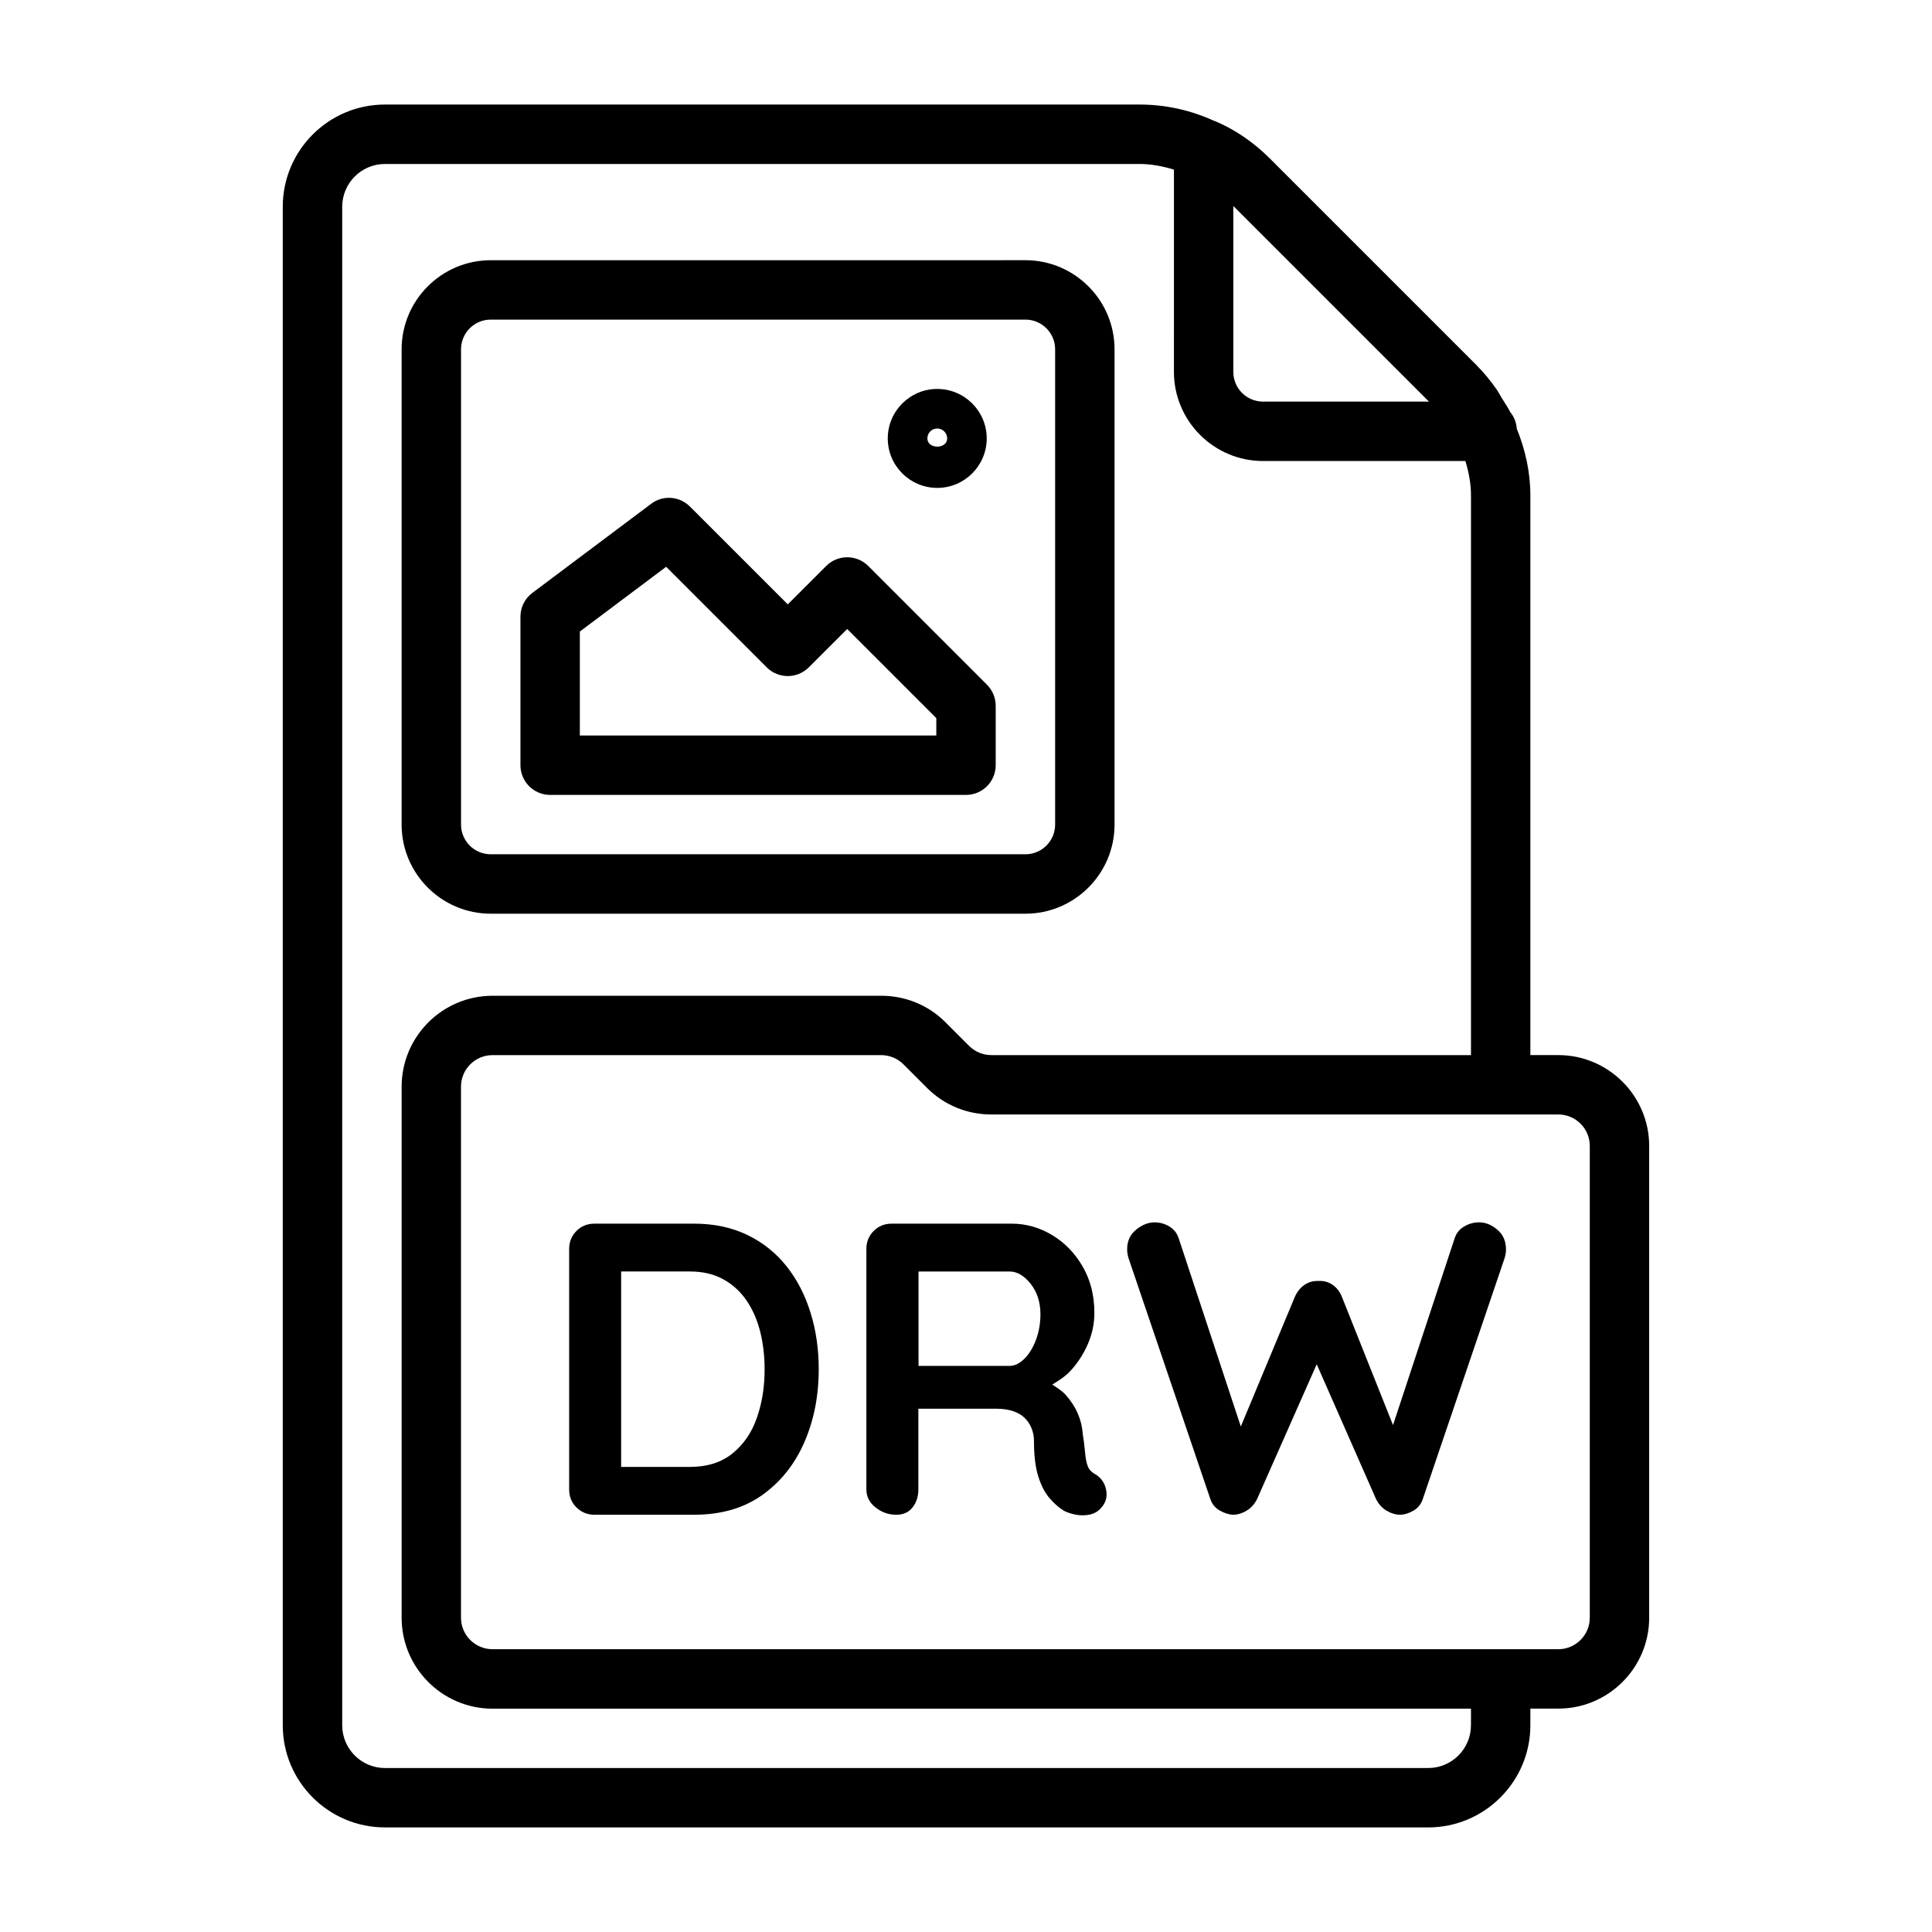 <?xml version="1.0" encoding="UTF-8"?>
<!-- Uploaded to: ICON Repo, www.svgrepo.com, Generator: ICON Repo Mixer Tools -->
<svg fill="#000000" width="800px" height="800px" version="1.1" viewBox="144 144 512 512" xmlns="http://www.w3.org/2000/svg">
 <g>
  <path d="m352.44 479.57c-2.832-3.559-6.297-6.328-10.422-8.312-4.125-1.984-8.816-2.977-14.105-2.977h-26.344c-1.922 0-3.512 0.645-4.801 1.938-1.289 1.289-1.938 2.883-1.938 4.785v63.699c0 1.906 0.645 3.512 1.938 4.785 1.289 1.273 2.883 1.938 4.801 1.938h26.34c7.133 0 13.129-1.715 18.027-5.18 4.879-3.449 8.613-8.094 11.18-13.934 2.566-5.84 3.856-12.328 3.856-19.461 0-5.289-0.707-10.266-2.156-14.926-1.434-4.672-3.559-8.797-6.375-12.355zm-7.844 40.113c-1.355 3.938-3.512 7.086-6.453 9.477-2.945 2.394-6.723 3.59-11.352 3.59h-18.184v-51.797h18.184c3.449 0 6.422 0.691 8.926 2.094 2.504 1.387 4.551 3.289 6.172 5.668 1.621 2.394 2.801 5.148 3.59 8.266 0.77 3.133 1.148 6.406 1.148 9.855 0.016 4.644-0.66 8.914-2.031 12.848z"/>
  <path d="m434.15 534.61c-0.961-0.52-1.605-1.242-1.938-2.203-0.332-0.961-0.551-2.125-0.66-3.527s-0.316-3.008-0.613-4.848c-0.141-1.984-0.613-3.84-1.371-5.574-0.77-1.73-1.844-3.336-3.195-4.848-0.93-1.039-2.25-1.844-3.512-2.676 1.699-1.055 3.402-2.094 4.832-3.652 1.953-2.125 3.496-4.519 4.629-7.164 1.133-2.644 1.699-5.367 1.699-8.156 0-4.629-1.023-8.723-3.086-12.281-2.062-3.574-4.754-6.359-8.109-8.375-3.352-2.016-6.926-3.023-10.754-3.023h-31.738c-1.922 0-3.512 0.645-4.801 1.938-1.289 1.289-1.938 2.883-1.938 4.785v63.699c0 1.906 0.805 3.512 2.426 4.785 1.621 1.289 3.449 1.938 5.512 1.938 1.844 0 3.273-0.645 4.297-1.938 1.023-1.289 1.543-2.883 1.543-4.785v-21.379h20.609c1.684 0 3.164 0.203 4.41 0.613 1.258 0.41 2.281 0.992 3.086 1.762 0.805 0.77 1.434 1.684 1.875 2.754 0.441 1.07 0.66 2.219 0.66 3.481 0 3.824 0.379 6.941 1.148 9.367 0.77 2.426 1.777 4.344 3.023 5.793 1.258 1.434 2.504 2.519 3.746 3.258 0.805 0.441 1.844 0.789 3.086 1.039 1.258 0.25 2.504 0.25 3.746 0 1.242-0.27 2.281-0.867 3.086-1.828 1.242-1.387 1.668-2.992 1.273-4.785-0.359-1.82-1.367-3.207-2.973-4.168zm-15.652-35.422c-0.805 2.094-1.844 3.746-3.086 4.961-1.258 1.211-2.535 1.828-3.856 1.828h-24.137v-25.016h24.137c1.984 0 3.84 1.086 5.574 3.258 1.715 2.172 2.598 4.879 2.598 8.109-0.016 2.465-0.426 4.766-1.23 6.859z"/>
  <path d="m535.98 467.93c-1.402 0-2.723 0.363-3.969 1.102-1.258 0.738-2.094 1.793-2.535 3.195l-16.312 49.438-13.555-34.008c-0.52-1.324-1.324-2.363-2.426-3.148-1.102-0.77-2.348-1.117-3.746-1.039-1.402-0.062-2.644 0.285-3.746 1.039-1.102 0.77-1.953 1.828-2.535 3.148l-14.328 34.387-16.438-49.812c-0.441-1.402-1.273-2.457-2.488-3.195-1.211-0.723-2.519-1.102-3.906-1.102-1.684 0-3.32 0.645-4.914 1.938-1.59 1.289-2.379 3.023-2.379 5.242 0 0.66 0.109 1.387 0.332 2.203l21.711 63.922c0.441 1.324 1.242 2.332 2.426 3.023 1.18 0.691 2.348 1.086 3.527 1.164 1.242 0 2.473-0.363 3.684-1.102 1.211-0.738 2.156-1.793 2.816-3.195l15.742-35.582 15.664 35.582c0.66 1.402 1.605 2.457 2.816 3.195 1.211 0.723 2.441 1.102 3.684 1.102 1.258-0.062 2.441-0.457 3.59-1.164 1.133-0.691 1.938-1.699 2.363-3.023l21.711-63.922c0.219-0.805 0.332-1.543 0.332-2.203 0-2.203-0.77-3.953-2.312-5.242-1.504-1.297-3.125-1.941-4.809-1.941z"/>
  <path d="m556.96 423.61h-7.398v-148.31c0-6.234-1.355-12.156-3.59-17.664-0.141-1.668-0.723-3.211-1.746-4.426-0.629-1.273-1.465-2.473-2.219-3.699-0.473-0.77-0.867-1.559-1.387-2.312-1.574-2.25-3.32-4.41-5.289-6.375-0.016-0.016-0.031-0.047-0.047-0.062l-54.789-54.789c-4.219-4.219-9.195-7.621-14.168-9.73-0.031-0.016-0.062-0.016-0.078-0.031-0.062-0.031-0.109-0.062-0.172-0.094s-0.141 0-0.203-0.031c-6.258-2.883-12.949-4.379-19.906-4.379h-199.95c-14.941 0-27.082 12.137-27.082 27.078v402.42c0 14.941 12.137 27.078 27.078 27.078l276.47 0.004c14.926 0 27.078-12.137 27.078-27.078v-4.41h7.398c13.289 0 24.09-10.816 24.09-24.09v-125.01c0-13.289-10.816-24.09-24.09-24.09zm-34.273-173.18h-43.973c-4.344 0-7.871-3.527-7.871-7.871v-43.973zm11.133 350.78c0 6.25-5.086 11.336-11.336 11.336h-276.46c-6.25 0-11.336-5.086-11.336-11.336v-402.42c0-6.25 5.086-11.336 11.336-11.336h199.95c3.164 0 6.156 0.598 9.133 1.496l-0.004 53.609c0 13.02 10.598 23.617 23.617 23.617h53.625c0.883 2.926 1.48 5.934 1.48 9.129v148.31h-127.05c-2.266 0-4.359-0.867-5.918-2.41l-6.297-6.297c-4.535-4.535-10.578-7.023-17.051-7.023l-102.98 0.004c-13.289 0-24.09 10.801-24.09 24.09v140.75c0 13.289 10.816 24.09 24.09 24.09h259.3zm31.488-28.496c0 4.598-3.746 8.344-8.344 8.344h-282.45c-4.598 0-8.344-3.746-8.344-8.344v-140.75c0-4.598 3.746-8.344 8.344-8.344h102.96c2.266 0 4.359 0.867 5.918 2.41l6.297 6.297c4.535 4.535 10.578 7.023 17.051 7.023l134.95-0.004h15.273c4.598 0 8.344 3.746 8.344 8.344z"/>
  <path d="m274.05 386.14h141.7c13.02 0 23.617-10.598 23.617-23.617v-125.95c0-13.02-10.598-23.617-23.617-23.617l-141.7 0.004c-13.02 0-23.617 10.598-23.617 23.617v125.95c0 13.016 10.598 23.613 23.617 23.613zm-7.871-149.57c0-4.344 3.527-7.871 7.871-7.871h141.7c4.344 0 7.871 3.527 7.871 7.871v125.95c0 4.344-3.527 7.871-7.871 7.871h-141.7c-4.344 0-7.871-3.527-7.871-7.871z"/>
  <path d="m289.79 354.66h110.21c4.344 0 7.871-3.527 7.871-7.871v-15.742c0-2.094-0.836-4.094-2.297-5.574l-31.488-31.488c-3.07-3.07-8.062-3.07-11.133 0l-10.184 10.184-25.914-25.914c-2.785-2.785-7.164-3.117-10.297-0.738l-31.488 23.617c-1.984 1.48-3.148 3.824-3.148 6.297v39.359c0 4.344 3.527 7.871 7.871 7.871zm7.875-43.297 22.875-17.16 26.656 26.656c3.07 3.07 8.062 3.07 11.133 0l10.184-10.172 23.617 23.617v4.613h-94.465z"/>
  <path d="m392.38 273.3c7.227 0 13.113-5.887 13.113-13.113 0-7.227-5.887-13.113-13.113-13.113-7.227 0-13.113 5.887-13.113 13.113-0.004 7.227 5.871 13.113 13.113 13.113zm0-15.742c1.449 0 2.629 1.18 2.629 2.629 0 2.898-5.242 2.898-5.242 0-0.016-1.449 1.164-2.629 2.613-2.629z"/>
 </g>
</svg>